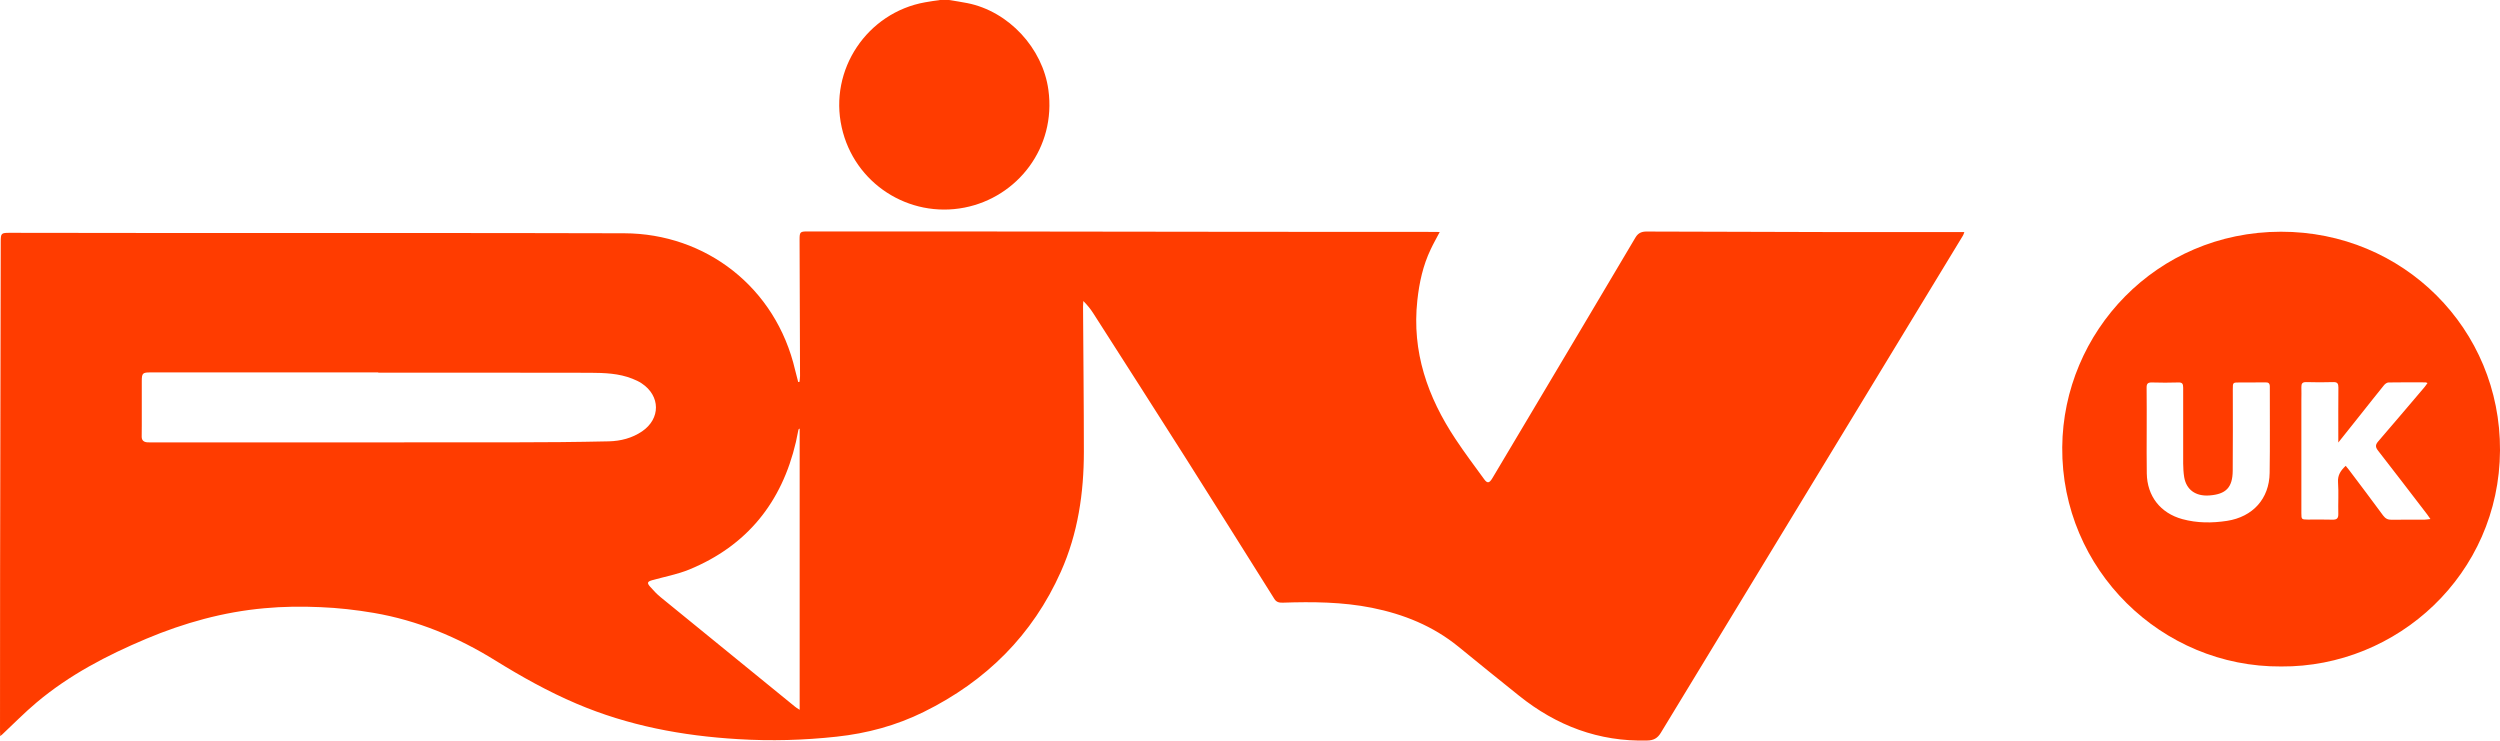 <svg xml:space="preserve" style="enable-background:new 0 0 2734.9 810.1;" viewBox="0 0 2734.9 810.1" y="0px" x="0px" xmlns:xlink="http://www.w3.org/1999/xlink" xmlns="http://www.w3.org/2000/svg" id="Layer_1" version="1.1">
<style type="text/css">
	.st0{fill:#FF3C00;}
</style>
<g>
	<path d="M1038.2,0c6.7,1.1,13.4,2.1,20,3.4c45.3,9,82.5,49.3,88.7,94.9c8.7,63.3-33.9,117.5-91.8,128.8
		c-60.9,11.9-120.7-26.5-134.3-87.8c-14.1-63,27.8-125.5,91.3-136.8c5.4-1,10.8-1.7,16.1-2.5C1031.5,0,1034.9,0,1038.2,0z" class="st0"></path>
	<path d="M1575,253.8c-3.7,7.1-7,12.8-9.8,18.8c-8.5,17.7-12.6,36.6-14.7,56.1c-6.1,56.1,11.2,105.6,41.7,151.5
		c9.9,15,20.7,29.3,31.3,43.9c3.5,4.9,5.7,4.7,9.1-1c14.5-24.3,28.9-48.6,43.4-72.9c37.8-63.5,75.6-127,113.2-190.5
		c3-5,7-6.5,12.4-6.4c71.5,0.3,142.9,0.5,214.4,0.6c42.1,0.1,84.3,0,126.4,0c2,0,3.9,0,6.5,0c-0.7,1.8-0.9,2.9-1.5,3.8
		c-110.2,181.3-220.4,362.6-330.5,543.9c-3.6,6-8,8.4-15,8.5c-52.9,1.4-99.2-16.2-140.1-49c-22.2-17.8-44.4-35.7-66.4-53.7
		c-27.8-22.6-59.8-35.5-94.6-42.5c-32.2-6.4-64.8-6.7-97.4-5.6c-3.9,0.1-7-0.4-9.3-4.1c-32.2-51.3-64.4-102.6-96.8-153.8
		c-33.5-52.8-67.3-105.5-101-158.2c-3.1-4.9-6.7-9.4-11.2-13.9c-0.1,2-0.3,4-0.3,6c0.3,52.9,0.9,105.9,0.9,158.8
		c0,45.3-6.5,89.5-25.1,131.2c-31,69.6-82.1,120-150,153.5c-30.1,14.9-62,23.5-95.4,27.1c-35.8,3.9-71.7,4.9-107.7,2.7
		c-60.9-3.6-120.3-14.7-176.8-38.8c-31-13.2-60.3-29.6-88.9-47.3c-41.1-25.5-85.1-43.8-132.9-52c-19.3-3.3-38.9-5.5-58.4-6.3
		c-20.4-0.9-41-0.7-61.3,1.2c-44.8,4-87.8,16-129.2,33.4c-43,18.1-84.1,39.5-120,69.7c-13.1,11-25.1,23.3-37.6,35
		c-0.5,0.4-1,0.9-2.2,1.8c-0.1-2.1-0.2-3.6-0.2-5.2C0,742,0,683.7,0.1,625.4C0.3,505.2,0.5,385,0.8,264.8c0-9.7,0.4-10.1,10-10.1
		c57.6,0.1,115.3,0.2,172.9,0.2c166.4,0.1,332.9-0.2,499.3,0.3c88.5,0.3,165.8,58.6,186.9,149.9c1,4.3,2.2,8.6,3.3,12.8
		c0.5,0,0.9,0,1.4-0.1c0.2-2.1,0.6-4.3,0.6-6.4c-0.1-49.8-0.3-99.6-0.5-149.3c0-8.3,0.6-8.9,8.7-8.9c53.3,0,106.6-0.1,159.9,0
		c106.1,0.1,212.2,0.3,318.4,0.4c68.8,0.1,137.6,0.1,206.4,0.1C1570,253.8,1571.9,253.8,1575,253.8z M413.8,407.7c0-0.1,0-0.2,0-0.3
		c-47.3,0-94.6,0-141.9,0c-35.8,0-71.6,0-107.5,0c-8.4,0-9.3,1-9.3,9.5c0,16.2,0,32.3,0,48.5c0,4.1-0.1,8.3-0.1,12.4
		c0,4.2,2.6,5.9,6.4,6.1c2,0.1,4,0.1,6,0.1c130.6,0,261.2,0,391.8-0.1c35.6,0,71.3-0.3,106.9-1.1c12.8-0.3,25.4-3.5,36.3-10.9
		c20.4-13.9,20.2-38.8-0.4-52.5c-3.1-2.1-6.7-3.7-10.2-5.1c-14.8-5.9-30.5-6.4-46.1-6.5C568.4,407.6,491.1,407.7,413.8,407.7z
		 M874.8,776.5c0-103.3,0-205.4,0-307.7c-0.6,0.5-1.2,0.7-1.3,1.1c-1,4.5-1.8,9.1-2.8,13.6C855.3,549.6,817.2,597,754.1,623
		c-12.9,5.3-27,7.9-40.6,11.7c-5.2,1.5-6,2.9-2.4,7c3.6,4.1,7.4,8.2,11.6,11.6c48.9,39.9,97.8,79.7,146.8,119.6
		C870.8,774.1,872.3,774.9,874.8,776.5z" class="st0"></path>
	<path d="M2495.5,729.1C2365,730,2255,623.3,2256,489.3c1-126,102.7-235.6,239.2-235.8
		c133.8-0.2,240.4,106.3,239.7,239.2C2734.2,628.4,2622.4,730,2495.5,729.1z M2566.1,509.6c1.2,1.5,2.4,2.9,3.5,4.3
		c12.5,16.6,25.1,33.2,37.4,50c2.6,3.5,5.3,4.8,9.6,4.7c11.8-0.2,23.6-0.1,35.5-0.1c1.9,0,3.8-0.4,6.7-0.7c-1.6-2.2-2.5-3.7-3.6-5.1
		c-17.8-23.2-35.6-46.5-53.6-69.6c-3.2-4.1-3.2-6.5,0.2-10.4c17-19.6,33.7-39.5,50.6-59.3c1.1-1.3,2-2.8,3.2-4.4
		c-1.2-0.4-1.6-0.7-2.1-0.7c-13.5,0-27-0.2-40.5,0.1c-1.8,0-3.9,1.6-5.1,3.1c-8.5,10.4-16.8,21.1-25.2,31.6
		c-7.9,10-15.9,19.9-24.7,31c0-3,0-4.6,0-6.3c0-18-0.1-36,0.1-53.9c0-4.2-1-6-5.6-5.9c-9.8,0.3-19.7,0.3-29.5,0
		c-4.3-0.1-5.5,1.6-5.4,5.6c0.2,4.7,0,9.3,0,14c0,41.3,0,82.6,0,123.8c0,6.8,0.2,6.9,7,7c9,0,18-0.2,27,0.1c4.7,0.1,6.5-1.3,6.4-6.2
		c-0.3-11.6,0.5-23.3-0.3-34.9C2557.2,519.6,2560.8,514.6,2566.1,509.6z M2348.4,470.9C2348.4,470.9,2348.4,470.9,2348.4,470.9
		c0,15.7-0.2,31.3,0.1,47c0.4,24.9,14.9,43.4,38.9,50c16.2,4.4,32.5,4.4,48.9,1.9c28.2-4.4,46.2-24.2,46.6-52.4
		c0.5-31.5,0.1-62.9,0.2-94.4c0-3.9-1.6-4.8-5.1-4.7c-9.3,0.2-18.7,0-28,0.1c-7.4,0-7.4,0-7.4,7.4c0,29.8,0.2,59.6-0.1,89.4
		c-0.2,18.2-7.5,25.5-25.6,26.8c-15,1.1-25.2-6.3-27.5-20.1c-0.8-4.9-1-9.9-1.1-14.9c-0.1-27.6-0.1-55.3,0-82.9c0-4.3-1-5.9-5.5-5.7
		c-9.5,0.3-19,0.3-28.5,0c-4.5-0.1-6.1,1.1-6,5.8C2348.5,439.6,2348.4,455.3,2348.4,470.9z" class="st0"></path>
</g>
</svg>

